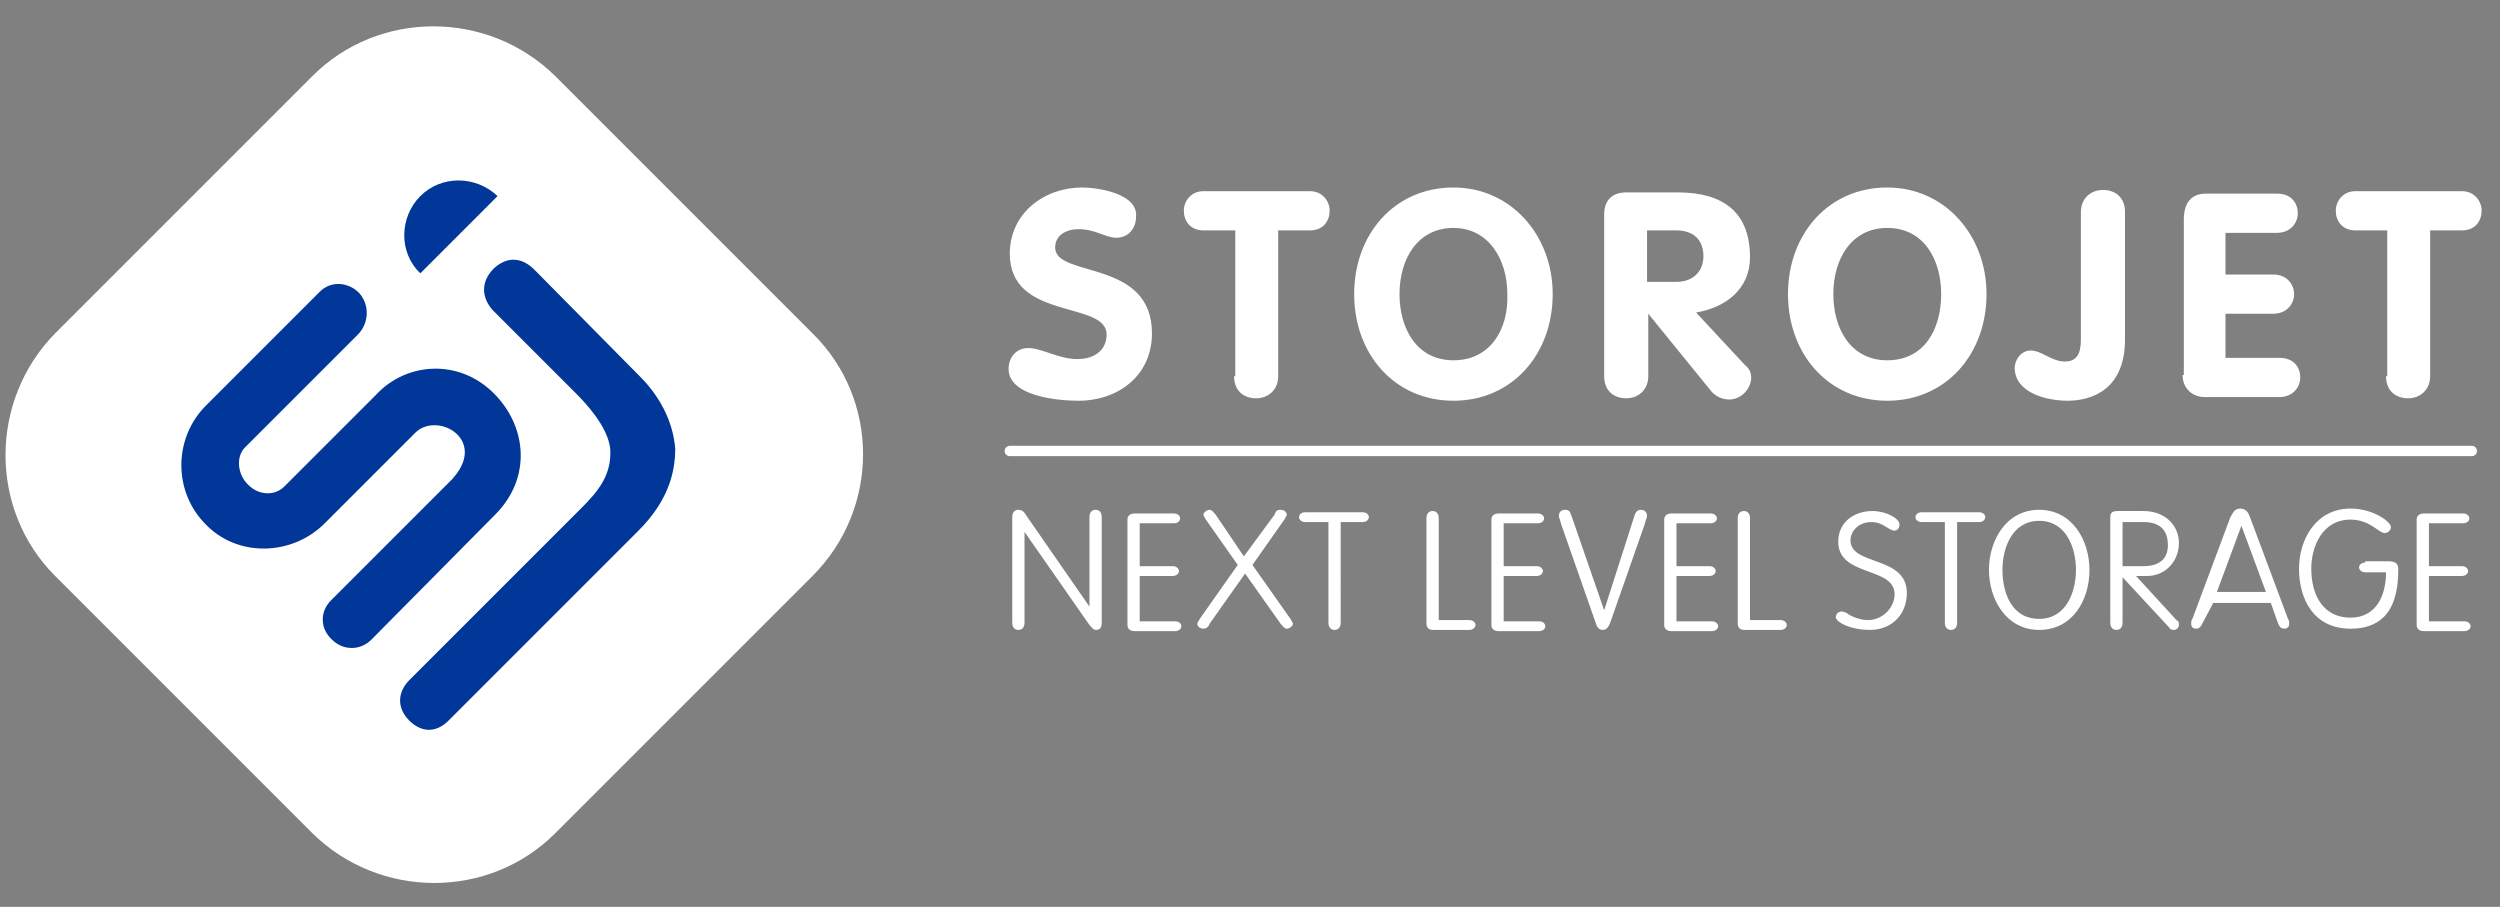 <?xml version="1.0" encoding="utf-8"?>
<!-- Generator: Adobe Illustrator 27.3.1, SVG Export Plug-In . SVG Version: 6.00 Build 0)  -->
<svg version="1.1" id="Ebene_1" xmlns="http://www.w3.org/2000/svg" xmlns:xlink="http://www.w3.org/1999/xlink" x="0px" y="0px"
	 width="204px" height="74px" viewBox="0 0 204 74" style="enable-background:new 0 0 204 74;" xml:space="preserve">
<rect x="0" y="0" width="204" height="74" fill="#808080" stroke="none"/>
<style type="text/css">
	.st0{fill:#FFFFFF;}
	.st1{fill:#FFFFFF;stroke:#FFFFFF;stroke-width:0.844;stroke-linecap:round;}
	.st2{fill:#003799;}
	.st3{fill:none;}
</style>
<path class="st0" d="M66.3,47l-21,21c-5.4,5.4-14.3,5.4-19.8,0l-21-21c-5.4-5.4-5.4-14.3,0-19.8l21-21c5.4-5.4,14.3-5.4,19.8,0
	l21,21C71.8,32.6,71.8,41.5,66.3,47"/>
<path class="st0" d="M194.7,30.7c0,1.2,0.8,1.8,1.8,1.8c1,0,1.8-0.7,1.8-1.8V18.8h2.6c1.1,0,1.6-0.8,1.6-1.6c0-0.8-0.6-1.6-1.6-1.6
	h-8.7c-1,0-1.6,0.8-1.6,1.6c0,0.8,0.5,1.6,1.6,1.6h2.6V30.7z M178.1,30.6c0,1.1,0.8,1.8,1.8,1.8h6.1c1.1,0,1.7-0.8,1.7-1.6
	c0-0.8-0.5-1.6-1.7-1.6h-4.4v-3.6h3.9c1.1,0,1.7-0.8,1.7-1.6c0-0.8-0.6-1.6-1.7-1.6h-3.9v-3.4h4.2c1.1,0,1.7-0.8,1.7-1.6
	c0-0.8-0.5-1.6-1.7-1.6H180c-1.3,0-1.8,0.9-1.8,2.1V30.6z M173.4,17.3c0-1.2-0.8-1.8-1.8-1.8s-1.8,0.7-1.8,1.8v10.2c0,0.8,0,2-1.3,2
	c-1.1,0-1.9-0.9-2.8-0.9c-0.8,0-1.3,0.8-1.3,1.4c0,2.1,2.7,2.7,4.3,2.7c2.1,0,4.7-1,4.7-5V17.3z M154,32.7c4.8,0,8.1-3.8,8.1-8.7
	c0-4.8-3.4-8.7-8.1-8.7c-4.8,0-8.1,3.8-8.1,8.7C145.9,28.9,149.2,32.7,154,32.7 M154,29.4c-3,0-4.4-2.6-4.4-5.4
	c0-2.9,1.5-5.4,4.4-5.4c3,0,4.4,2.6,4.4,5.4C158.4,26.9,157,29.4,154,29.4 M134.4,18.8h2.4c1.3,0,2.2,0.7,2.2,2.1
	c0,1.3-0.9,2.1-2.2,2.1h-2.4V18.8z M130.9,30.7c0,1.2,0.8,1.8,1.8,1.8c1,0,1.8-0.7,1.8-1.8v-5.1h0l5.2,6.4c0.4,0.4,0.9,0.6,1.4,0.6
	c1,0,1.8-0.9,1.8-1.8c0-0.3-0.1-0.7-0.5-1l-4-4.3c2.4-0.4,4.4-1.9,4.4-4.5c0-3.7-2.2-5.3-5.9-5.3h-4.2c-1.2,0-1.8,0.7-1.8,1.8V30.7z
	 M118.6,32.7c4.8,0,8.1-3.8,8.1-8.7c0-4.8-3.4-8.7-8.1-8.7c-4.8,0-8.1,3.8-8.1,8.7C110.5,28.9,113.8,32.7,118.6,32.7 M118.6,29.4
	c-3,0-4.4-2.6-4.4-5.4c0-2.9,1.5-5.4,4.4-5.4s4.4,2.6,4.4,5.4C123.1,26.9,121.6,29.4,118.6,29.4 M100.7,30.7c0,1.2,0.8,1.8,1.8,1.8
	s1.8-0.7,1.8-1.8V18.8h2.6c1.1,0,1.6-0.8,1.6-1.6c0-0.8-0.6-1.6-1.6-1.6h-8.7c-1,0-1.6,0.8-1.6,1.6c0,0.8,0.5,1.6,1.6,1.6h2.6V30.7z
	 M88.3,15.3c-3.1,0-5.9,2.1-5.9,5.4c0,5.5,7.9,3.8,7.9,6.6c0,1.2-0.9,2-2.4,2c-1.5,0-2.9-0.9-4-0.9c-1,0-1.6,0.8-1.6,1.7
	c0,2.2,3.9,2.6,5.7,2.6c3.3,0,6-2.1,6-5.5c0-6.1-7.9-4.5-7.9-7c0-1,0.9-1.5,1.9-1.5c1.4,0,2.2,0.7,3.1,0.7c1,0,1.6-0.8,1.6-1.7
	C92.9,15.8,89.6,15.3,88.3,15.3"/>
<path class="st0" d="M198.2,47h2.7c0.3,0,0.5-0.2,0.5-0.4c0-0.2-0.2-0.4-0.5-0.4h-2.7v-3.5h2.8c0.3,0,0.5-0.2,0.5-0.4
	c0-0.2-0.2-0.4-0.5-0.4h-3.2c-0.4,0-0.6,0.2-0.6,0.5v8.6c0,0.3,0.2,0.5,0.6,0.5h3.3c0.3,0,0.5-0.2,0.5-0.4s-0.2-0.4-0.5-0.4h-2.9V47
	z M193,45.9c-0.3,0-0.5,0.2-0.5,0.4c0,0.2,0.2,0.4,0.5,0.4h1.7c0,1.9-0.8,3.7-2.9,3.7c-2.2,0-3.2-1.8-3.2-4c0-1.8,0.9-4,3.2-4
	c1.6,0,2.3,1.1,2.8,1.1c0.2,0,0.5-0.2,0.5-0.5c0-0.4-1.4-1.5-3.3-1.5c-2.8,0-4.2,2.5-4.2,4.9c0,2.5,1.2,4.9,4.2,4.9
	c2.1,0,3.9-1,3.9-4.8c0-0.4-0.1-0.7-0.8-0.7H193z M184.9,48.3h-4l2-5.4h0L184.9,48.3z M180.6,49.2h4.7l0.6,1.7
	c0.1,0.2,0.2,0.4,0.5,0.4c0.3,0,0.4-0.2,0.4-0.4c0-0.1,0-0.3-0.1-0.4l-3.1-8.3c-0.1-0.3-0.3-0.7-0.8-0.7s-0.6,0.4-0.8,0.7l-3.1,8.3
	c-0.1,0.1-0.1,0.3-0.1,0.4c0,0.2,0.1,0.4,0.4,0.4c0.3,0,0.4-0.2,0.5-0.4L180.6,49.2z M173.2,42.6h1.7c1.3,0,2,0.6,2,1.9
	c0,1.1-0.7,1.7-2,1.7h-1.7V42.6z M173.2,47.1l3.8,4.1c0.1,0.2,0.3,0.2,0.4,0.2c0.2,0,0.4-0.2,0.4-0.4c0-0.2,0-0.3-0.2-0.4l-3.3-3.6
	h0.9c1.5,0,2.6-1.2,2.6-2.7c0-1.3-1-2.6-2.9-2.6h-2.1c-0.5,0-0.6,0.2-0.6,0.5v8.6c0,0.4,0.2,0.6,0.5,0.6s0.5-0.2,0.5-0.6V47.1z
	 M166.4,50.5c-2.3,0-3-2.2-3-4c0-1.8,0.8-4,3-4s3,2.2,3,4C169.4,48.3,168.6,50.5,166.4,50.5 M162.3,46.5c0,2.4,1.4,4.9,4.1,4.9
	c2.7,0,4.1-2.4,4.1-4.9c0-2.4-1.4-4.9-4.1-4.9C163.7,41.6,162.3,44.1,162.3,46.5 M159.6,42.6h1.9c0.3,0,0.5-0.2,0.5-0.4
	c0-0.2-0.2-0.4-0.5-0.4h-4.7c-0.3,0-0.5,0.2-0.5,0.4c0,0.2,0.2,0.4,0.5,0.4h1.9v8.2c0,0.4,0.2,0.6,0.5,0.6s0.5-0.2,0.5-0.6V42.6z
	 M152.6,51.4c1.8,0,3-1.3,3-3c0-3.1-4.6-2.2-4.6-4.3c0-0.8,0.7-1.5,1.7-1.5c1,0,1.4,0.7,1.9,0.7c0.2,0,0.4-0.2,0.4-0.5
	c0-0.5-1.1-1.1-2.2-1.1c-1.5,0-2.8,0.9-2.8,2.5c0,2.9,4.6,2,4.6,4.3c0,1-0.9,2.1-2.2,2.1c-0.7,0-1.5-0.4-1.6-0.5
	c-0.1-0.1-0.4-0.2-0.5-0.2c-0.3,0-0.5,0.2-0.5,0.5C149.9,50.8,151,51.4,152.6,51.4 M142.8,42.3c0-0.4-0.2-0.6-0.5-0.6
	s-0.5,0.2-0.5,0.6v8.6c0,0.3,0.2,0.5,0.5,0.5h3c0.3,0,0.5-0.2,0.5-0.4s-0.2-0.4-0.5-0.4h-2.5V42.3z M136.8,47h2.7
	c0.3,0,0.5-0.2,0.5-0.4c0-0.2-0.2-0.4-0.5-0.4h-2.7v-3.5h2.8c0.3,0,0.5-0.2,0.5-0.4c0-0.2-0.2-0.4-0.5-0.4h-3.2
	c-0.4,0-0.6,0.2-0.6,0.5v8.6c0,0.3,0.2,0.5,0.6,0.5h3.3c0.3,0,0.5-0.2,0.5-0.4s-0.2-0.4-0.5-0.4h-2.9V47z M130.9,49.8L130.9,49.8
	l-2.7-7.8c-0.1-0.3-0.2-0.4-0.5-0.4c-0.3,0-0.5,0.2-0.5,0.5c0,0.1,0.1,0.3,0.2,0.7l2.8,8c0.1,0.3,0.2,0.6,0.6,0.6
	c0.3,0,0.5-0.3,0.6-0.6l2.8-8c0.1-0.4,0.2-0.6,0.2-0.7c0-0.3-0.2-0.5-0.5-0.5c-0.2,0-0.4,0.1-0.5,0.4L130.9,49.8z M122.7,47h2.7
	c0.3,0,0.5-0.2,0.5-0.4c0-0.2-0.2-0.4-0.5-0.4h-2.7v-3.5h2.8c0.3,0,0.5-0.2,0.5-0.4c0-0.2-0.2-0.4-0.5-0.4h-3.2
	c-0.4,0-0.6,0.2-0.6,0.5v8.6c0,0.3,0.2,0.5,0.6,0.5h3.3c0.3,0,0.5-0.2,0.5-0.4s-0.2-0.4-0.5-0.4h-2.9V47z M117.4,42.3
	c0-0.4-0.2-0.6-0.5-0.6c-0.3,0-0.5,0.2-0.5,0.6v8.6c0,0.3,0.2,0.5,0.5,0.5h3c0.3,0,0.5-0.2,0.5-0.4s-0.2-0.4-0.5-0.4h-2.5V42.3z
	 M109.3,42.6h1.9c0.3,0,0.5-0.2,0.5-0.4c0-0.2-0.2-0.4-0.5-0.4h-4.7c-0.3,0-0.5,0.2-0.5,0.4c0,0.2,0.2,0.4,0.5,0.4h1.9v8.2
	c0,0.4,0.2,0.6,0.5,0.6c0.3,0,0.5-0.2,0.5-0.6V42.6z M101.5,45.4L99.2,42c-0.2-0.2-0.3-0.4-0.5-0.4c-0.2,0-0.5,0.2-0.5,0.4
	c0,0.1,0.1,0.2,0.2,0.4l2.6,3.7l-3.1,4.4c-0.1,0.2-0.2,0.3-0.2,0.4c0,0.2,0.2,0.4,0.5,0.4c0.2,0,0.4-0.1,0.5-0.4l2.9-4.1l2.9,4.1
	c0.2,0.2,0.3,0.4,0.5,0.4s0.5-0.2,0.5-0.4c0-0.1-0.1-0.2-0.2-0.4l-3.1-4.4l2.6-3.7c0.1-0.2,0.2-0.3,0.2-0.4c0-0.2-0.2-0.4-0.5-0.4
	s-0.4,0.1-0.5,0.4L101.5,45.4z M93,47h2.7c0.3,0,0.5-0.2,0.5-0.4c0-0.2-0.2-0.4-0.5-0.4H93v-3.5h2.8c0.3,0,0.5-0.2,0.5-0.4
	c0-0.2-0.2-0.4-0.5-0.4h-3.2c-0.4,0-0.6,0.2-0.6,0.5v8.6c0,0.3,0.2,0.5,0.6,0.5h3.3c0.3,0,0.5-0.2,0.5-0.4s-0.2-0.4-0.5-0.4H93V47z
	 M83.6,43.4L83.6,43.4l5.3,7.6c0.2,0.2,0.3,0.4,0.5,0.4c0.3,0,0.5-0.1,0.5-0.6v-8.6c0-0.4-0.2-0.6-0.5-0.6c-0.3,0-0.5,0.2-0.5,0.6
	v7.3h0L83.7,42c-0.1-0.2-0.3-0.4-0.6-0.4c-0.3,0-0.5,0.2-0.5,0.6v8.6c0,0.4,0.2,0.6,0.5,0.6c0.3,0,0.5-0.2,0.5-0.6V43.4z"/>
<line class="st1" x1="82.4" y1="36.8" x2="201.7" y2="36.8"/>
<path class="st2" d="M27.1,52.2c0.9,0.9,2.3,0.9,3.2,0L40.4,42c3-3,2.6-7.2-0.1-9.9c-2.9-2.9-7.2-2.5-9.6,0.1l-7.5,7.5
	c-0.8,0.8-2.1,0.7-2.9-0.1c-0.9-0.8-1.1-2.3-0.3-3.1l9.2-9.2c0.9-0.9,1-2.4,0.1-3.4c-0.9-0.9-2.3-1-3.2-0.1l-9.3,9.3
	c-2.6,2.6-2.7,6.9-0.1,9.6c2.6,2.8,7.1,2.7,9.8,0l7.4-7.4c1-1,2.9-0.7,3.7,0.5c0.7,1.1,0.2,2.3-0.7,3.3L27,49
	C26.1,49.9,26.1,51.3,27.1,52.2"/>
<path class="st2" d="M40.6,16c-1.8-1.7-4.6-1.7-6.3,0c-1.7,1.7-1.8,4.6,0,6.3L40.6,16z"/>
<path class="st2" d="M43.6,22c-0.9-0.9-2.1-1.2-3.3-0.1c-1.1,1.1-1,2.4-0.1,3.4l6.8,6.8c1.7,1.7,2.7,3.3,2.8,4.6
	c0.1,2.1-1,3.4-2.4,4.8l-14,14c-0.9,0.9-1.1,2.2,0,3.3c0.9,0.9,2.1,1.1,3.2,0l15.5-15.5c2.4-2.4,3-4.7,3-6.7
	c-0.2-2.3-1.3-4.3-2.9-5.9L43.6,22z"/>
<path class="st3" d="M25.5,6.2l-21,21c-5.4,5.4-5.4,14.3,0,19.8l21,21c5.4,5.4,14.3,5.4,19.8,0l21-21c5.4-5.4,5.4-14.3,0-19.8
	l-21-21c-2.7-2.7-6.3-4.1-9.9-4.1C31.9,2.1,28.3,3.5,25.5,6.2"/>
</svg>
